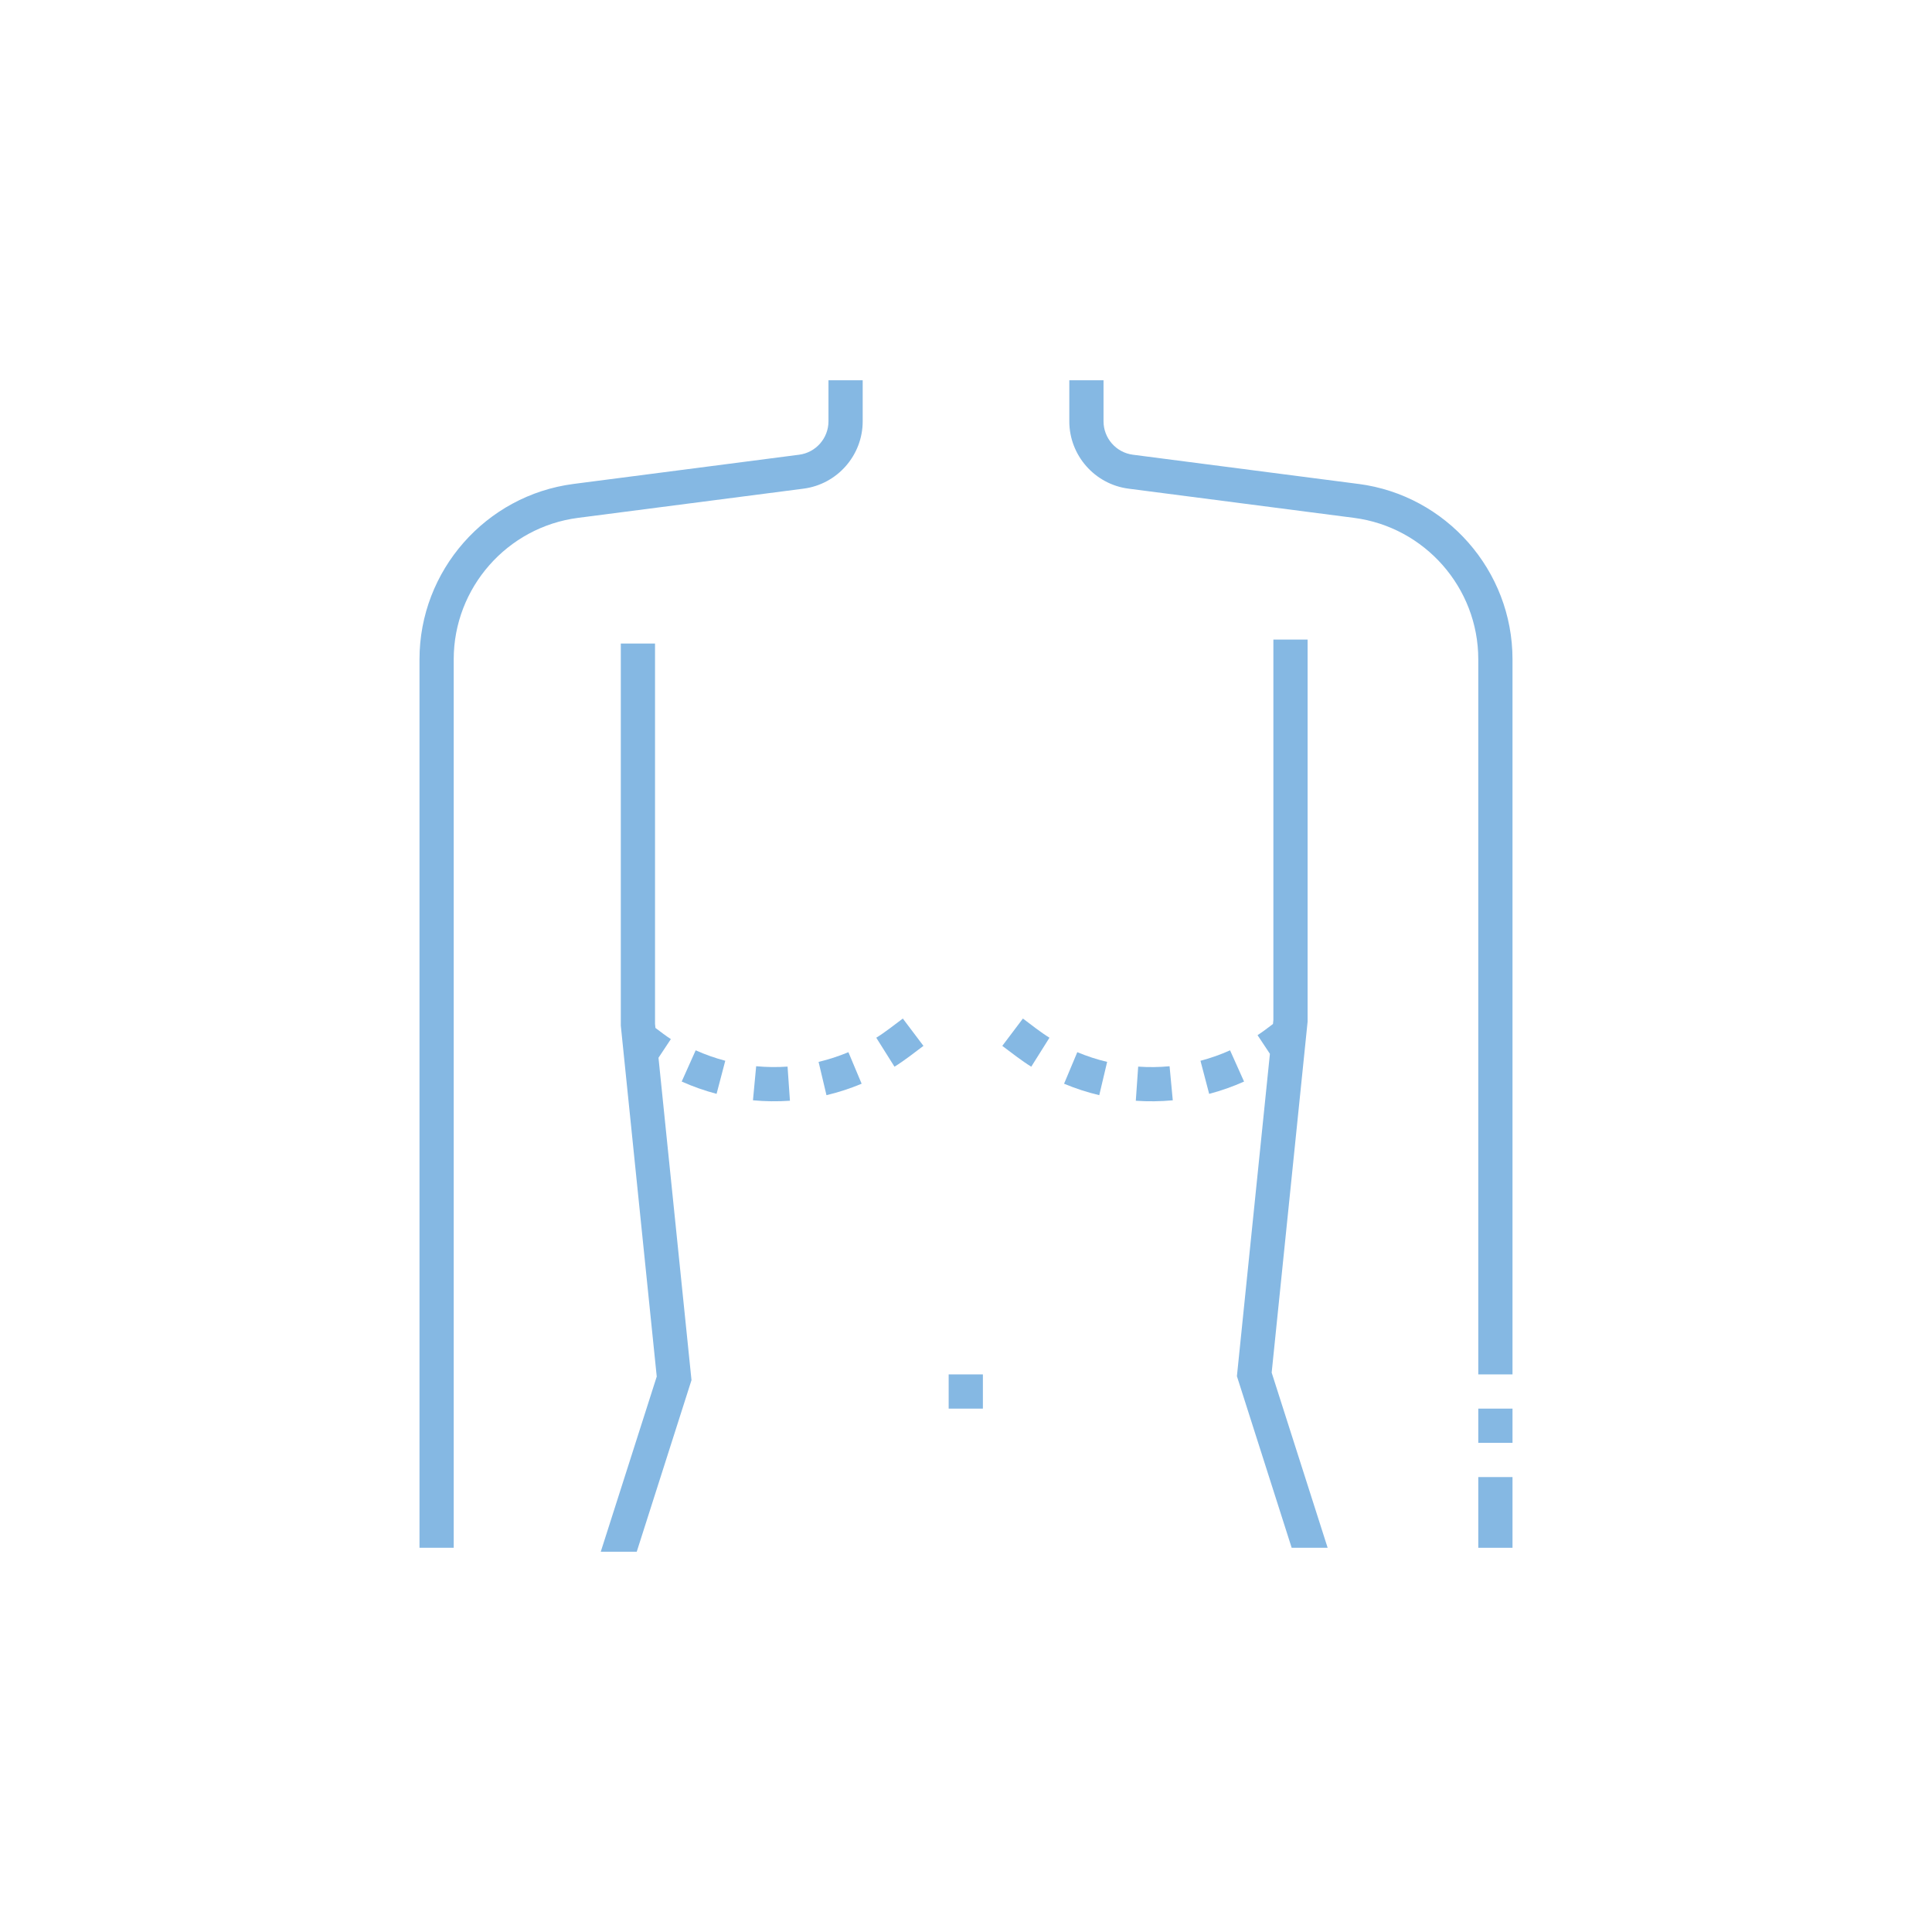 <svg xmlns="http://www.w3.org/2000/svg" id="Layer_1" data-name="Layer 1" viewBox="0 0 1080 1080">
  <path d="M449.18,273.16c18.86-2.44,33.07-18.62,33.07-37.63v-22.95h-19.13v22.95c0,9.43-7.05,17.45-16.4,18.66l-126.08,16.33c-49.11,6.36-86.14,48.5-86.14,98.02v496.68h19.13v-496.68c0-39.93,29.87-73.92,69.47-79.05l126.08-16.33Z" fill="#85b8e3"/>
  <path d="M826.37,825.69h19.13v39.53h-19.13v-39.53Z" fill="#85b8e3"/>
  <path d="M826.37,787.43h19.13v19.13h-19.13v-19.13Z" fill="#85b8e3"/>
  <path d="M759.36,270.52l-126.08-16.33c-9.35-1.21-16.4-9.23-16.4-18.66v-22.95h-19.13v22.95c0,19.01,14.22,35.19,33.07,37.63l126.08,16.33c39.61,5.13,69.47,39.11,69.47,79.05v399.76h19.13v-399.77c0-49.52-37.03-91.66-86.14-98.02h0Z" fill="#85b8e3"/>
  <path d="M730.96,571.12v-213.59h-19.13v212.61l-.23,2.28c-2.7,2.05-5.8,4.41-8.62,6.25l6.91,10.43-18.45,180.2,30.61,95.92h20.11l-31.29-97.92,20.09-196.18Z" fill="#85b8e3"/>
  <path d="M367.12,769.5l-31.29,97.92h20.11s30.61-95.92,30.61-95.92l-18.45-180.2,6.91-10.43c-2.82-1.84-5.91-4.2-8.62-6.25l-.23-2.28v-212.61s-19.13,0-19.13,0v213.59s20.09,196.18,20.09,196.18Z" fill="#85b8e3"/>
  <path d="M687.61,587.14c-5.32,2.39-10.89,4.35-16.54,5.84l4.86,18.5c6.66-1.75,13.22-4.07,19.5-6.88l-7.82-17.46Z" fill="#85b8e3"/>
  <path d="M594.83,605.81c6.35,2.66,12.96,4.81,19.66,6.4l4.41-18.61c-5.69-1.35-11.3-3.18-16.68-5.43l-7.4,17.64Z" fill="#85b8e3"/>
  <path d="M636.25,596.25l-1.33,19.08c6.87.48,13.81.39,20.67-.25l-1.79-19.04c-5.8.55-11.74.62-17.54.21Z" fill="#85b8e3"/>
  <path d="M571.81,569.38l-11.52,15.27c4.86,3.66,11.05,8.49,16.19,11.64l10.18-16.2c-4.55-2.77-10.53-7.47-14.84-10.71h0Z" fill="#85b8e3"/>
  <path d="M381.07,604.59c6.28,2.81,12.84,5.13,19.5,6.88l4.86-18.5c-5.65-1.49-11.21-3.45-16.54-5.84l-7.82,17.46Z" fill="#85b8e3"/>
  <path d="M474.27,588.17c-5.38,2.25-10.99,4.08-16.68,5.43l4.41,18.61c6.7-1.59,13.31-3.74,19.66-6.4l-7.4-17.64Z" fill="#85b8e3"/>
  <path d="M422.7,596.03l-1.79,19.04c6.85.65,13.8.73,20.67.25l-1.33-19.08c-5.8.4-11.74.33-17.54-.21Z" fill="#85b8e3"/>
  <path d="M504.68,569.38c-4.32,3.24-10.29,7.94-14.84,10.71l10.18,16.2c5.14-3.14,11.33-7.97,16.19-11.64l-11.52-15.27h0Z" fill="#85b8e3"/>
  <path d="M530.31,768.3h19.13v19.13h-19.13v-19.13Z" fill="#85b8e3"/>
</svg>